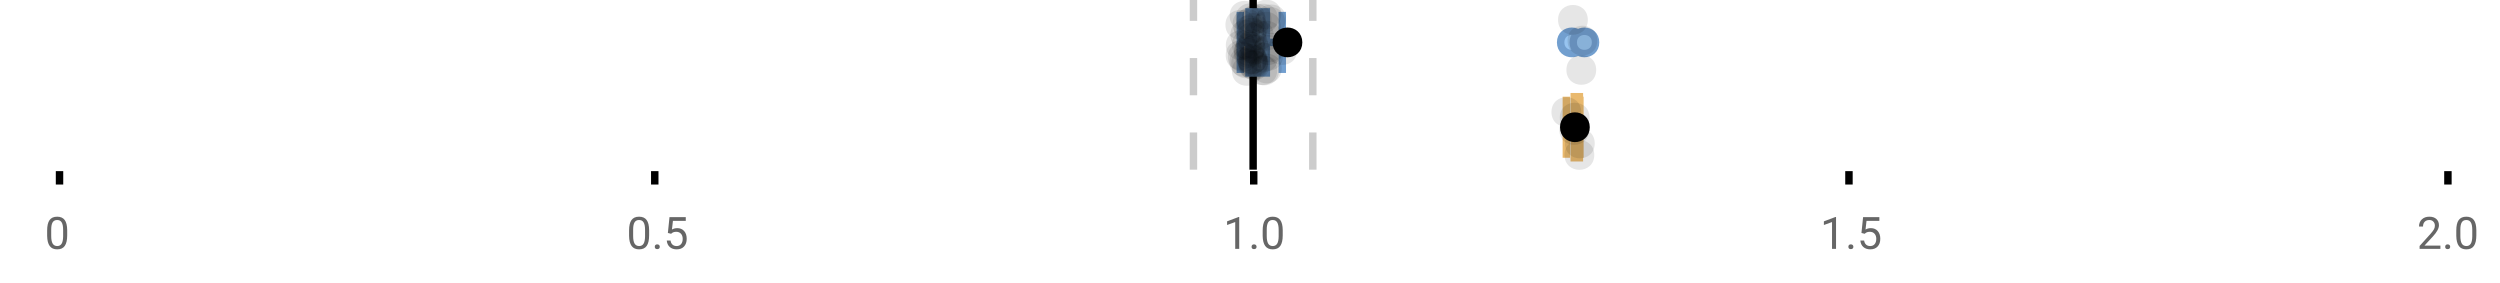<?xml version="1.0" encoding="UTF-8"?>
<svg xmlns="http://www.w3.org/2000/svg" xmlns:xlink="http://www.w3.org/1999/xlink" width="672pt" height="76pt" viewBox="0 0 672 76" version="1.1">
<defs>
<clipPath id="clip1">
  <path d="M 335 0 L 338 0 L 338 45.602 L 335 45.602 Z M 335 0 "/>
</clipPath>
<clipPath id="clip2">
  <path d="M 319 0 L 322 0 L 322 45.602 L 319 45.602 Z M 319 0 "/>
</clipPath>
<clipPath id="clip3">
  <path d="M 351 0 L 354 0 L 354 45.602 L 351 45.602 Z M 351 0 "/>
</clipPath>
<clipPath id="clip4">
  <path d="M 392 2 L 455 2 L 455 45.602 L 392 45.602 Z M 392 2 "/>
</clipPath>
<clipPath id="clip5">
  <path d="M 420 37 L 429 37 L 429 45.602 L 420 45.602 Z M 420 37 "/>
</clipPath>
</defs>
<g id="surface328982">
<rect x="0" y="0" width="672" height="76" style="fill:rgb(100%,100%,100%);fill-opacity:1;stroke:none;"/>
<path style="fill:none;stroke-width:1;stroke-linecap:butt;stroke-linejoin:miter;stroke:rgb(0%,0%,0%);stroke-opacity:1;stroke-miterlimit:10;" d="M 8 23 L 8 24.801 " transform="matrix(2,0,0,2,0,0)"/>
<path style="fill:none;stroke-width:1;stroke-linecap:butt;stroke-linejoin:miter;stroke:rgb(0%,0%,0%);stroke-opacity:1;stroke-miterlimit:10;" d="M 88 23 L 88 24.801 " transform="matrix(2,0,0,2,0,0)"/>
<path style="fill:none;stroke-width:1;stroke-linecap:butt;stroke-linejoin:miter;stroke:rgb(0%,0%,0%);stroke-opacity:1;stroke-miterlimit:10;" d="M 168.5 23 L 168.5 24.801 " transform="matrix(2,0,0,2,0,0)"/>
<path style="fill:none;stroke-width:1;stroke-linecap:butt;stroke-linejoin:miter;stroke:rgb(0%,0%,0%);stroke-opacity:1;stroke-miterlimit:10;" d="M 248.5 23 L 248.5 24.801 " transform="matrix(2,0,0,2,0,0)"/>
<path style="fill:none;stroke-width:1;stroke-linecap:butt;stroke-linejoin:miter;stroke:rgb(0%,0%,0%);stroke-opacity:1;stroke-miterlimit:10;" d="M 329 23 L 329 24.801 " transform="matrix(2,0,0,2,0,0)"/>
<path style=" stroke:none;fill-rule:nonzero;fill:rgb(40%,40%,40%);fill-opacity:1;" d="M 18.062 63.262 C 18.062 64.535 17.844 65.48 17.406 66.105 C 16.977 66.723 16.301 67.027 15.375 67.027 C 14.469 67.027 13.797 66.727 13.359 66.121 C 12.922 65.52 12.691 64.613 12.672 63.402 L 12.672 61.965 C 12.672 60.707 12.883 59.773 13.312 59.168 C 13.75 58.555 14.43 58.246 15.359 58.246 C 16.273 58.246 16.953 58.543 17.391 59.137 C 17.828 59.723 18.051 60.629 18.062 61.855 Z M 16.969 61.777 C 16.969 60.863 16.836 60.195 16.578 59.777 C 16.328 59.352 15.922 59.137 15.359 59.137 C 14.805 59.137 14.398 59.352 14.141 59.777 C 13.891 60.195 13.766 60.836 13.766 61.699 L 13.766 63.434 C 13.766 64.352 13.895 65.035 14.156 65.48 C 14.426 65.918 14.832 66.137 15.375 66.137 C 15.906 66.137 16.301 65.93 16.562 65.512 C 16.82 65.098 16.957 64.445 16.969 63.559 Z M 12 55.77 "/>
<path style=" stroke:none;fill-rule:nonzero;fill:rgb(40%,40%,40%);fill-opacity:1;" d="M 174.484 63.262 C 174.484 64.535 174.266 65.48 173.828 66.105 C 173.398 66.723 172.723 67.027 171.797 67.027 C 170.891 67.027 170.219 66.727 169.781 66.121 C 169.344 65.52 169.113 64.613 169.094 63.402 L 169.094 61.965 C 169.094 60.707 169.305 59.773 169.734 59.168 C 170.172 58.555 170.852 58.246 171.781 58.246 C 172.695 58.246 173.375 58.543 173.812 59.137 C 174.25 59.723 174.473 60.629 174.484 61.855 Z M 173.391 61.777 C 173.391 60.863 173.258 60.195 173 59.777 C 172.75 59.352 172.344 59.137 171.781 59.137 C 171.227 59.137 170.82 59.352 170.562 59.777 C 170.312 60.195 170.188 60.836 170.188 61.699 L 170.188 63.434 C 170.188 64.352 170.316 65.035 170.578 65.48 C 170.848 65.918 171.254 66.137 171.797 66.137 C 172.328 66.137 172.723 65.93 172.984 65.512 C 173.242 65.098 173.379 64.445 173.391 63.559 Z M 176.004 66.34 C 176.004 66.152 176.055 65.996 176.16 65.871 C 176.273 65.746 176.441 65.684 176.66 65.684 C 176.887 65.684 177.059 65.746 177.176 65.871 C 177.289 65.996 177.348 66.152 177.348 66.34 C 177.348 66.52 177.289 66.668 177.176 66.793 C 177.059 66.906 176.887 66.965 176.66 66.965 C 176.441 66.965 176.273 66.906 176.16 66.793 C 176.055 66.668 176.004 66.52 176.004 66.34 Z M 179.523 62.621 L 179.961 58.371 L 184.336 58.371 L 184.336 59.371 L 180.883 59.371 L 180.617 61.699 C 181.043 61.449 181.523 61.324 182.055 61.324 C 182.824 61.324 183.438 61.586 183.898 62.105 C 184.355 62.617 184.586 63.309 184.586 64.184 C 184.586 65.059 184.344 65.754 183.867 66.262 C 183.398 66.773 182.734 67.027 181.883 67.027 C 181.133 67.027 180.516 66.82 180.039 66.402 C 179.559 65.977 179.289 65.395 179.227 64.652 L 180.242 64.652 C 180.312 65.145 180.492 65.512 180.773 65.762 C 181.055 66.012 181.422 66.137 181.883 66.137 C 182.383 66.137 182.777 65.965 183.07 65.621 C 183.359 65.277 183.508 64.805 183.508 64.199 C 183.508 63.629 183.352 63.168 183.039 62.824 C 182.727 62.48 182.309 62.309 181.789 62.309 C 181.32 62.309 180.949 62.41 180.68 62.605 L 180.398 62.84 Z M 168.422 55.77 "/>
<path style=" stroke:none;fill-rule:nonzero;fill:rgb(40%,40%,40%);fill-opacity:1;" d="M 333.105 66.902 L 332.027 66.902 L 332.027 59.684 L 329.84 60.48 L 329.84 59.496 L 332.949 58.324 L 333.105 58.324 Z M 336.422 66.34 C 336.422 66.152 336.473 65.996 336.578 65.871 C 336.691 65.746 336.859 65.684 337.078 65.684 C 337.305 65.684 337.477 65.746 337.594 65.871 C 337.707 65.996 337.766 66.152 337.766 66.34 C 337.766 66.52 337.707 66.668 337.594 66.793 C 337.477 66.906 337.305 66.965 337.078 66.965 C 336.859 66.965 336.691 66.906 336.578 66.793 C 336.473 66.668 336.422 66.52 336.422 66.34 Z M 344.797 63.262 C 344.797 64.535 344.578 65.48 344.141 66.105 C 343.711 66.723 343.035 67.027 342.109 67.027 C 341.203 67.027 340.531 66.727 340.094 66.121 C 339.656 65.52 339.426 64.613 339.406 63.402 L 339.406 61.965 C 339.406 60.707 339.617 59.773 340.047 59.168 C 340.484 58.555 341.164 58.246 342.094 58.246 C 343.008 58.246 343.688 58.543 344.125 59.137 C 344.562 59.723 344.785 60.629 344.797 61.855 Z M 343.703 61.777 C 343.703 60.863 343.57 60.195 343.312 59.777 C 343.062 59.352 342.656 59.137 342.094 59.137 C 341.539 59.137 341.133 59.352 340.875 59.777 C 340.625 60.195 340.5 60.836 340.5 61.699 L 340.5 63.434 C 340.5 64.352 340.629 65.035 340.891 65.48 C 341.16 65.918 341.566 66.137 342.109 66.137 C 342.641 66.137 343.035 65.93 343.297 65.512 C 343.555 65.098 343.691 64.445 343.703 63.559 Z M 328.84 55.77 "/>
<path style=" stroke:none;fill-rule:nonzero;fill:rgb(40%,40%,40%);fill-opacity:1;" d="M 493.527 66.902 L 492.449 66.902 L 492.449 59.684 L 490.262 60.48 L 490.262 59.496 L 493.371 58.324 L 493.527 58.324 Z M 496.844 66.34 C 496.844 66.152 496.895 65.996 497 65.871 C 497.113 65.746 497.281 65.684 497.5 65.684 C 497.727 65.684 497.898 65.746 498.016 65.871 C 498.129 65.996 498.188 66.152 498.188 66.34 C 498.188 66.52 498.129 66.668 498.016 66.793 C 497.898 66.906 497.727 66.965 497.5 66.965 C 497.281 66.965 497.113 66.906 497 66.793 C 496.895 66.668 496.844 66.52 496.844 66.34 Z M 500.359 62.621 L 500.797 58.371 L 505.172 58.371 L 505.172 59.371 L 501.719 59.371 L 501.453 61.699 C 501.879 61.449 502.359 61.324 502.891 61.324 C 503.66 61.324 504.273 61.586 504.734 62.105 C 505.191 62.617 505.422 63.309 505.422 64.184 C 505.422 65.059 505.18 65.754 504.703 66.262 C 504.234 66.773 503.57 67.027 502.719 67.027 C 501.969 67.027 501.352 66.82 500.875 66.402 C 500.395 65.977 500.125 65.395 500.062 64.652 L 501.078 64.652 C 501.148 65.145 501.328 65.512 501.609 65.762 C 501.891 66.012 502.258 66.137 502.719 66.137 C 503.219 66.137 503.613 65.965 503.906 65.621 C 504.195 65.277 504.344 64.805 504.344 64.199 C 504.344 63.629 504.188 63.168 503.875 62.824 C 503.562 62.48 503.145 62.309 502.625 62.309 C 502.156 62.309 501.785 62.41 501.516 62.605 L 501.234 62.84 Z M 489.262 55.77 "/>
<path style=" stroke:none;fill-rule:nonzero;fill:rgb(40%,40%,40%);fill-opacity:1;" d="M 655.98 66.902 L 650.387 66.902 L 650.387 66.121 L 653.34 62.84 C 653.777 62.34 654.078 61.941 654.246 61.637 C 654.41 61.324 654.496 61.004 654.496 60.668 C 654.496 60.223 654.359 59.855 654.09 59.574 C 653.828 59.285 653.469 59.137 653.012 59.137 C 652.48 59.137 652.062 59.293 651.762 59.605 C 651.457 59.91 651.309 60.336 651.309 60.887 L 650.23 60.887 C 650.23 60.098 650.48 59.461 650.98 58.98 C 651.488 58.492 652.168 58.246 653.012 58.246 C 653.812 58.246 654.441 58.457 654.902 58.871 C 655.359 59.289 655.59 59.848 655.59 60.543 C 655.59 61.379 655.051 62.379 653.98 63.543 L 651.699 66.012 L 655.98 66.012 Z M 657.266 66.34 C 657.266 66.152 657.316 65.996 657.422 65.871 C 657.535 65.746 657.703 65.684 657.922 65.684 C 658.148 65.684 658.32 65.746 658.438 65.871 C 658.551 65.996 658.609 66.152 658.609 66.34 C 658.609 66.52 658.551 66.668 658.438 66.793 C 658.32 66.906 658.148 66.965 657.922 66.965 C 657.703 66.965 657.535 66.906 657.422 66.793 C 657.316 66.668 657.266 66.52 657.266 66.34 Z M 665.641 63.262 C 665.641 64.535 665.422 65.48 664.984 66.105 C 664.555 66.723 663.879 67.027 662.953 67.027 C 662.047 67.027 661.375 66.727 660.938 66.121 C 660.5 65.52 660.27 64.613 660.25 63.402 L 660.25 61.965 C 660.25 60.707 660.461 59.773 660.891 59.168 C 661.328 58.555 662.008 58.246 662.938 58.246 C 663.852 58.246 664.531 58.543 664.969 59.137 C 665.406 59.723 665.629 60.629 665.641 61.855 Z M 664.547 61.777 C 664.547 60.863 664.414 60.195 664.156 59.777 C 663.906 59.352 663.5 59.137 662.938 59.137 C 662.383 59.137 661.977 59.352 661.719 59.777 C 661.469 60.195 661.344 60.836 661.344 61.699 L 661.344 63.434 C 661.344 64.352 661.473 65.035 661.734 65.48 C 662.004 65.918 662.41 66.137 662.953 66.137 C 663.484 66.137 663.879 65.93 664.141 65.512 C 664.398 65.098 664.535 64.445 664.547 63.559 Z M 649.684 55.77 "/>
<g clip-path="url(#clip1)" clip-rule="nonzero">
<path style="fill:none;stroke-width:1;stroke-linecap:butt;stroke-linejoin:miter;stroke:rgb(0%,0%,0%);stroke-opacity:1;stroke-miterlimit:10;" d="M -0.001 -0.001 L 22.8 -0.001 " transform="matrix(0,-2,2,0,336.841,45.6)"/>
</g>
<g clip-path="url(#clip2)" clip-rule="nonzero">
<path style="fill:none;stroke-width:1;stroke-linecap:butt;stroke-linejoin:miter;stroke:rgb(80%,80%,80%);stroke-opacity:1;stroke-dasharray:5,5;stroke-miterlimit:10;" d="M -0.001 0.001 L 22.8 0.001 " transform="matrix(0,-2,2,0,320.799,45.6)"/>
</g>
<g clip-path="url(#clip3)" clip-rule="nonzero">
<path style="fill:none;stroke-width:1;stroke-linecap:butt;stroke-linejoin:miter;stroke:rgb(80%,80%,80%);stroke-opacity:1;stroke-dasharray:5,5;stroke-miterlimit:10;" d="M -0.001 -0 L 22.8 -0 " transform="matrix(0,-2,2,0,352.883,45.6)"/>
</g>
<path style=" stroke:none;fill-rule:nonzero;fill:rgb(59.216%,76.863%,94.118%);fill-opacity:1;" d="M 335.73 3.191 L 340.395 3.191 L 340.395 19.605 L 335.73 19.605 Z M 335.73 3.191 "/>
<path style="fill:none;stroke-width:1;stroke-linecap:butt;stroke-linejoin:miter;stroke:rgb(44.706%,62.353%,81.176%);stroke-opacity:1;stroke-miterlimit:10;" d="M 168.42 1.596 L 168.42 9.805 Z M 168.42 1.596 " transform="matrix(2,0,0,2,0,0)"/>
<path style="fill:none;stroke-width:1;stroke-linecap:butt;stroke-linejoin:miter;stroke:rgb(44.706%,62.353%,81.176%);stroke-opacity:1;stroke-miterlimit:10;" d="M 167.865 1.596 L 170.197 1.596 L 170.197 9.803 L 167.865 9.803 Z M 167.865 1.596 " transform="matrix(2,0,0,2,0,0)"/>
<path style="fill:none;stroke-width:1;stroke-linecap:butt;stroke-linejoin:miter;stroke:rgb(44.706%,62.353%,81.176%);stroke-opacity:1;stroke-miterlimit:10;" d="M 166.699 1.596 L 166.699 9.805 M 166.699 5.699 L 167.865 5.699 M 172.34 1.596 L 172.34 9.805 M 172.34 5.699 L 170.195 5.699 Z M 172.34 5.699 " transform="matrix(2,0,0,2,0,0)"/>
<path style="fill-rule:nonzero;fill:rgb(59.216%,76.863%,94.118%);fill-opacity:1;stroke-width:1;stroke-linecap:butt;stroke-linejoin:miter;stroke:rgb(44.706%,62.353%,81.176%);stroke-opacity:1;stroke-miterlimit:10;" d="M 212.75 5.699 C 212.75 7.699 209.75 7.699 209.75 5.699 C 209.75 3.699 212.75 3.699 212.75 5.699 Z M 212.75 5.699 " transform="matrix(2,0,0,2,0,0)"/>
<path style="fill-rule:nonzero;fill:rgb(59.216%,76.863%,94.118%);fill-opacity:1;stroke-width:1;stroke-linecap:butt;stroke-linejoin:miter;stroke:rgb(44.706%,62.353%,81.176%);stroke-opacity:1;stroke-miterlimit:10;" d="M 214.443 5.699 C 214.443 7.699 211.443 7.699 211.443 5.699 C 211.443 3.699 214.443 3.699 214.443 5.699 Z M 214.443 5.699 " transform="matrix(2,0,0,2,0,0)"/>
<path style="fill-rule:nonzero;fill:rgb(0%,0%,0%);fill-opacity:1;stroke-width:1;stroke-linecap:butt;stroke-linejoin:miter;stroke:rgb(0%,0%,0%);stroke-opacity:1;stroke-miterlimit:10;" d="M 174.533 5.699 C 174.533 7.699 171.533 7.699 171.533 5.699 C 171.533 3.699 174.533 3.699 174.533 5.699 Z M 174.533 5.699 " transform="matrix(2,0,0,2,0,0)"/>
<path style=" stroke:none;fill-rule:nonzero;fill:rgb(0%,0%,0%);fill-opacity:0.098;" d="M 337.398 6.66 C 337.398 11.996 329.398 11.996 329.398 6.66 C 329.398 1.328 337.398 1.328 337.398 6.66 Z M 337.398 6.66 "/>
<path style=" stroke:none;fill-rule:nonzero;fill:rgb(0%,0%,0%);fill-opacity:0.098;" d="M 337.473 14.836 C 337.473 20.172 329.473 20.172 329.473 14.836 C 329.473 9.504 337.473 9.504 337.473 14.836 Z M 337.473 14.836 "/>
<path style=" stroke:none;fill-rule:nonzero;fill:rgb(0%,0%,0%);fill-opacity:0.098;" d="M 337.5 12.168 C 337.5 17.5 329.5 17.5 329.5 12.168 C 329.5 6.836 337.5 6.836 337.5 12.168 Z M 337.5 12.168 "/>
<path style=" stroke:none;fill-rule:nonzero;fill:rgb(0%,0%,0%);fill-opacity:0.098;" d="M 338.055 15.32 C 338.055 20.652 330.055 20.652 330.055 15.32 C 330.055 9.988 338.055 9.988 338.055 15.32 Z M 338.055 15.32 "/>
<path style=" stroke:none;fill-rule:nonzero;fill:rgb(0%,0%,0%);fill-opacity:0.098;" d="M 338.5 16.645 C 338.5 21.977 330.5 21.977 330.5 16.645 C 330.5 11.312 338.5 11.312 338.5 16.645 Z M 338.5 16.645 "/>
<path style=" stroke:none;fill-rule:nonzero;fill:rgb(0%,0%,0%);fill-opacity:0.098;" d="M 338.527 4.234 C 338.527 9.566 330.527 9.566 330.527 4.234 C 330.527 -1.102 338.527 -1.102 338.527 4.234 Z M 338.527 4.234 "/>
<path style=" stroke:none;fill-rule:nonzero;fill:rgb(0%,0%,0%);fill-opacity:0.098;" d="M 338.727 9.348 C 338.727 14.684 330.727 14.684 330.727 9.348 C 330.727 4.016 338.727 4.016 338.727 9.348 Z M 338.727 9.348 "/>
<path style=" stroke:none;fill-rule:nonzero;fill:rgb(0%,0%,0%);fill-opacity:0.098;" d="M 338.969 17.043 C 338.969 22.379 330.969 22.379 330.969 17.043 C 330.969 11.711 338.969 11.711 338.969 17.043 Z M 338.969 17.043 "/>
<path style=" stroke:none;fill-rule:nonzero;fill:rgb(0%,0%,0%);fill-opacity:0.098;" d="M 339.145 19.062 C 339.145 24.395 331.145 24.395 331.145 19.062 C 331.145 13.727 339.145 13.727 339.145 19.062 Z M 339.145 19.062 "/>
<path style=" stroke:none;fill-rule:nonzero;fill:rgb(0%,0%,0%);fill-opacity:0.098;" d="M 339.164 12.004 C 339.164 17.336 331.164 17.336 331.164 12.004 C 331.164 6.672 339.164 6.672 339.164 12.004 Z M 339.164 12.004 "/>
<path style=" stroke:none;fill-rule:nonzero;fill:rgb(0%,0%,0%);fill-opacity:0.098;" d="M 339.324 6.465 C 339.324 11.797 331.324 11.797 331.324 6.465 C 331.324 1.129 339.324 1.129 339.324 6.465 Z M 339.324 6.465 "/>
<path style=" stroke:none;fill-rule:nonzero;fill:rgb(0%,0%,0%);fill-opacity:0.098;" d="M 339.629 14.242 C 339.629 19.578 331.629 19.578 331.629 14.242 C 331.629 8.91 339.629 8.91 339.629 14.242 Z M 339.629 14.242 "/>
<path style=" stroke:none;fill-rule:nonzero;fill:rgb(0%,0%,0%);fill-opacity:0.098;" d="M 339.715 13.711 C 339.715 19.043 331.715 19.043 331.715 13.711 C 331.715 8.375 339.715 8.375 339.715 13.711 Z M 339.715 13.711 "/>
<path style=" stroke:none;fill-rule:nonzero;fill:rgb(0%,0%,0%);fill-opacity:0.098;" d="M 339.77 8.156 C 339.77 13.488 331.77 13.488 331.77 8.156 C 331.77 2.824 339.77 2.824 339.77 8.156 Z M 339.77 8.156 "/>
<path style=" stroke:none;fill-rule:nonzero;fill:rgb(0%,0%,0%);fill-opacity:0.098;" d="M 340.094 13.035 C 340.094 18.367 332.094 18.367 332.094 13.035 C 332.094 7.703 340.094 7.703 340.094 13.035 Z M 340.094 13.035 "/>
<path style=" stroke:none;fill-rule:nonzero;fill:rgb(0%,0%,0%);fill-opacity:0.098;" d="M 340.125 4.891 C 340.125 10.223 332.125 10.223 332.125 4.891 C 332.125 -0.445 340.125 -0.445 340.125 4.891 Z M 340.125 4.891 "/>
<path style=" stroke:none;fill-rule:nonzero;fill:rgb(0%,0%,0%);fill-opacity:0.098;" d="M 340.141 12.547 C 340.141 17.879 332.141 17.879 332.141 12.547 C 332.141 7.215 340.141 7.215 340.141 12.547 Z M 340.141 12.547 "/>
<path style=" stroke:none;fill-rule:nonzero;fill:rgb(0%,0%,0%);fill-opacity:0.098;" d="M 340.285 5.859 C 340.285 11.195 332.285 11.195 332.285 5.859 C 332.285 0.527 340.285 0.527 340.285 5.859 Z M 340.285 5.859 "/>
<path style=" stroke:none;fill-rule:nonzero;fill:rgb(0%,0%,0%);fill-opacity:0.098;" d="M 340.41 8.797 C 340.41 14.133 332.41 14.133 332.41 8.797 C 332.41 3.465 340.41 3.465 340.41 8.797 Z M 340.41 8.797 "/>
<path style=" stroke:none;fill-rule:nonzero;fill:rgb(0%,0%,0%);fill-opacity:0.098;" d="M 340.449 10.059 C 340.449 15.391 332.449 15.391 332.449 10.059 C 332.449 4.727 340.449 4.727 340.449 10.059 Z M 340.449 10.059 "/>
<path style=" stroke:none;fill-rule:nonzero;fill:rgb(0%,0%,0%);fill-opacity:0.098;" d="M 340.535 15.977 C 340.535 21.309 332.535 21.309 332.535 15.977 C 332.535 10.645 340.535 10.645 340.535 15.977 Z M 340.535 15.977 "/>
<path style=" stroke:none;fill-rule:nonzero;fill:rgb(0%,0%,0%);fill-opacity:0.098;" d="M 340.562 15.859 C 340.562 21.195 332.562 21.195 332.562 15.859 C 332.562 10.527 340.562 10.527 340.562 15.859 Z M 340.562 15.859 "/>
<path style=" stroke:none;fill-rule:nonzero;fill:rgb(0%,0%,0%);fill-opacity:0.098;" d="M 340.77 7.535 C 340.77 12.867 332.77 12.867 332.77 7.535 C 332.77 2.199 340.77 2.199 340.77 7.535 Z M 340.77 7.535 "/>
<path style=" stroke:none;fill-rule:nonzero;fill:rgb(0%,0%,0%);fill-opacity:0.098;" d="M 340.832 17.391 C 340.832 22.723 332.832 22.723 332.832 17.391 C 332.832 12.059 340.832 12.059 340.832 17.391 Z M 340.832 17.391 "/>
<path style=" stroke:none;fill-rule:nonzero;fill:rgb(0%,0%,0%);fill-opacity:0.098;" d="M 340.836 16.504 C 340.836 21.836 332.836 21.836 332.836 16.504 C 332.836 11.168 340.836 11.168 340.836 16.504 Z M 340.836 16.504 "/>
<path style=" stroke:none;fill-rule:nonzero;fill:rgb(0%,0%,0%);fill-opacity:0.098;" d="M 340.848 11.809 C 340.848 17.145 332.848 17.145 332.848 11.809 C 332.848 6.477 340.848 6.477 340.848 11.809 Z M 340.848 11.809 "/>
<path style=" stroke:none;fill-rule:nonzero;fill:rgb(0%,0%,0%);fill-opacity:0.098;" d="M 340.852 16.941 C 340.852 22.277 332.852 22.277 332.852 16.941 C 332.852 11.609 340.852 11.609 340.852 16.941 Z M 340.852 16.941 "/>
<path style=" stroke:none;fill-rule:nonzero;fill:rgb(0%,0%,0%);fill-opacity:0.098;" d="M 341.156 17.562 C 341.156 22.895 333.156 22.895 333.156 17.562 C 333.156 12.227 341.156 12.227 341.156 17.562 Z M 341.156 17.562 "/>
<path style=" stroke:none;fill-rule:nonzero;fill:rgb(0%,0%,0%);fill-opacity:0.098;" d="M 341.332 13.312 C 341.332 18.645 333.332 18.645 333.332 13.312 C 333.332 7.98 341.332 7.98 341.332 13.312 Z M 341.332 13.312 "/>
<path style=" stroke:none;fill-rule:nonzero;fill:rgb(0%,0%,0%);fill-opacity:0.098;" d="M 341.762 5.055 C 341.762 10.391 333.762 10.391 333.762 5.055 C 333.762 -0.277 341.762 -0.277 341.762 5.055 Z M 341.762 5.055 "/>
<path style=" stroke:none;fill-rule:nonzero;fill:rgb(0%,0%,0%);fill-opacity:0.098;" d="M 342.367 9.461 C 342.367 14.797 334.367 14.797 334.367 9.461 C 334.367 4.129 342.367 4.129 342.367 9.461 Z M 342.367 9.461 "/>
<path style=" stroke:none;fill-rule:nonzero;fill:rgb(0%,0%,0%);fill-opacity:0.098;" d="M 343.312 18.879 C 343.312 24.215 335.312 24.215 335.312 18.879 C 335.312 13.547 343.312 13.547 343.312 18.879 Z M 343.312 18.879 "/>
<path style=" stroke:none;fill-rule:nonzero;fill:rgb(0%,0%,0%);fill-opacity:0.098;" d="M 343.5 4.988 C 343.5 10.32 335.5 10.32 335.5 4.988 C 335.5 -0.344 343.5 -0.344 343.5 4.988 Z M 343.5 4.988 "/>
<path style=" stroke:none;fill-rule:nonzero;fill:rgb(0%,0%,0%);fill-opacity:0.098;" d="M 343.516 15.461 C 343.516 20.797 335.516 20.797 335.516 15.461 C 335.516 10.129 343.516 10.129 343.516 15.461 Z M 343.516 15.461 "/>
<path style=" stroke:none;fill-rule:nonzero;fill:rgb(0%,0%,0%);fill-opacity:0.098;" d="M 343.816 18.938 C 343.816 24.273 335.816 24.273 335.816 18.938 C 335.816 13.605 343.816 13.605 343.816 18.938 Z M 343.816 18.938 "/>
<path style=" stroke:none;fill-rule:nonzero;fill:rgb(0%,0%,0%);fill-opacity:0.098;" d="M 344.27 7.16 C 344.27 12.496 336.27 12.496 336.27 7.16 C 336.27 1.828 344.27 1.828 344.27 7.16 Z M 344.27 7.16 "/>
<path style=" stroke:none;fill-rule:nonzero;fill:rgb(0%,0%,0%);fill-opacity:0.098;" d="M 344.383 9.566 C 344.383 14.898 336.383 14.898 336.383 9.566 C 336.383 4.234 344.383 4.234 344.383 9.566 Z M 344.383 9.566 "/>
<path style=" stroke:none;fill-rule:nonzero;fill:rgb(0%,0%,0%);fill-opacity:0.098;" d="M 344.395 3.91 C 344.395 9.246 336.395 9.246 336.395 3.91 C 336.395 -1.422 344.395 -1.422 344.395 3.91 Z M 344.395 3.91 "/>
<path style=" stroke:none;fill-rule:nonzero;fill:rgb(0%,0%,0%);fill-opacity:0.098;" d="M 344.52 18.418 C 344.52 23.75 336.52 23.75 336.52 18.418 C 336.52 13.086 344.52 13.086 344.52 18.418 Z M 344.52 18.418 "/>
<path style=" stroke:none;fill-rule:nonzero;fill:rgb(0%,0%,0%);fill-opacity:0.098;" d="M 344.859 15.035 C 344.859 20.367 336.859 20.367 336.859 15.035 C 336.859 9.699 344.859 9.699 344.859 15.035 Z M 344.859 15.035 "/>
<path style=" stroke:none;fill-rule:nonzero;fill:rgb(0%,0%,0%);fill-opacity:0.098;" d="M 344.898 13.469 C 344.898 18.805 336.898 18.805 336.898 13.469 C 336.898 8.137 344.898 8.137 344.898 13.469 Z M 344.898 13.469 "/>
<path style=" stroke:none;fill-rule:nonzero;fill:rgb(0%,0%,0%);fill-opacity:0.098;" d="M 345.191 12.762 C 345.191 18.098 337.191 18.098 337.191 12.762 C 337.191 7.43 345.191 7.43 345.191 12.762 Z M 345.191 12.762 "/>
<path style=" stroke:none;fill-rule:nonzero;fill:rgb(0%,0%,0%);fill-opacity:0.098;" d="M 345.418 5.871 C 345.418 11.203 337.418 11.203 337.418 5.871 C 337.418 0.539 345.418 0.539 345.418 5.871 Z M 345.418 5.871 "/>
<path style=" stroke:none;fill-rule:nonzero;fill:rgb(0%,0%,0%);fill-opacity:0.098;" d="M 345.691 5.207 C 345.691 10.539 337.691 10.539 337.691 5.207 C 337.691 -0.125 345.691 -0.125 345.691 5.207 Z M 345.691 5.207 "/>
<path style=" stroke:none;fill-rule:nonzero;fill:rgb(0%,0%,0%);fill-opacity:0.098;" d="M 348.68 13.457 C 348.68 18.789 340.68 18.789 340.68 13.457 C 340.68 8.121 348.68 8.121 348.68 13.457 Z M 348.68 13.457 "/>
<path style=" stroke:none;fill-rule:nonzero;fill:rgb(0%,0%,0%);fill-opacity:0.098;" d="M 426.805 5.336 C 426.805 10.668 418.805 10.668 418.805 5.336 C 418.805 0 426.805 0 426.805 5.336 Z M 426.805 5.336 "/>
<path style=" stroke:none;fill-rule:nonzero;fill:rgb(0%,0%,0%);fill-opacity:0.098;" d="M 429.051 18.793 C 429.051 24.125 421.051 24.125 421.051 18.793 C 421.051 13.461 429.051 13.461 429.051 18.793 Z M 429.051 18.793 "/>
<path style=" stroke:none;fill-rule:nonzero;fill:rgb(0%,0%,0%);fill-opacity:0.098;" d="M 429.355 10.918 C 429.355 16.25 421.355 16.25 421.355 10.918 C 421.355 5.582 429.355 5.582 429.355 10.918 Z M 429.355 10.918 "/>
<path style=" stroke:none;fill-rule:nonzero;fill:rgb(93.725%,81.569%,65.49%);fill-opacity:1;" d="M 423.156 25.992 L 424.539 25.992 L 424.539 42.406 L 423.156 42.406 Z M 423.156 25.992 "/>
<path style="fill:none;stroke-width:1;stroke-linecap:butt;stroke-linejoin:miter;stroke:rgb(91.373%,72.549%,43.137%);stroke-opacity:1;stroke-miterlimit:10;" d="M 211.635 12.996 L 211.635 21.203 Z M 211.635 12.996 " transform="matrix(2,0,0,2,0,0)"/>
<path style="fill:none;stroke-width:1;stroke-linecap:butt;stroke-linejoin:miter;stroke:rgb(91.373%,72.549%,43.137%);stroke-opacity:1;stroke-miterlimit:10;" d="M 211.578 12.996 L 212.27 12.996 L 212.27 21.203 L 211.578 21.203 Z M 211.578 12.996 " transform="matrix(2,0,0,2,0,0)"/>
<path style="fill:none;stroke-width:1;stroke-linecap:butt;stroke-linejoin:miter;stroke:rgb(91.373%,72.549%,43.137%);stroke-opacity:1;stroke-miterlimit:10;" d="M 210.518 12.996 L 210.518 21.203 M 210.518 17.1 L 211.578 17.1 M 212.332 12.996 L 212.332 21.203 M 212.332 17.1 L 212.27 17.1 Z M 212.332 17.1 " transform="matrix(2,0,0,2,0,0)"/>
<path style=" stroke:none;fill-rule:nonzero;fill:rgb(0%,0%,0%);fill-opacity:1;" d="M 426.332 34.199 C 426.332 38.199 420.332 38.199 420.332 34.199 C 420.332 30.199 426.332 30.199 426.332 34.199 Z M 426.332 34.199 "/>
<g clip-path="url(#clip4)" clip-rule="nonzero">
<path style="fill:none;stroke-width:1;stroke-linecap:butt;stroke-linejoin:miter;stroke:rgb(0%,0%,0%);stroke-opacity:1;stroke-miterlimit:10;" d="M 213.166 17.1 C 213.166 19.1 210.166 19.1 210.166 17.1 C 210.166 15.1 213.166 15.1 213.166 17.1 Z M 213.166 17.1 " transform="matrix(2,0,0,2,0,0)"/>
</g>
<path style=" stroke:none;fill-rule:nonzero;fill:rgb(0%,0%,0%);fill-opacity:0.098;" d="M 425.035 30.117 C 425.035 35.449 417.035 35.449 417.035 30.117 C 417.035 24.781 425.035 24.781 425.035 30.117 Z M 425.035 30.117 "/>
<path style=" stroke:none;fill-rule:nonzero;fill:rgb(0%,0%,0%);fill-opacity:0.098;" d="M 427.156 34.945 C 427.156 40.277 419.156 40.277 419.156 34.945 C 419.156 29.609 427.156 29.609 427.156 34.945 Z M 427.156 34.945 "/>
<path style=" stroke:none;fill-rule:nonzero;fill:rgb(0%,0%,0%);fill-opacity:0.098;" d="M 427.27 31.609 C 427.27 36.945 419.27 36.945 419.27 31.609 C 419.27 26.277 427.27 26.277 427.27 31.609 Z M 427.27 31.609 "/>
<g clip-path="url(#clip5)" clip-rule="nonzero">
<path style=" stroke:none;fill-rule:nonzero;fill:rgb(0%,0%,0%);fill-opacity:0.098;" d="M 428.539 41.648 C 428.539 46.984 420.539 46.984 420.539 41.648 C 420.539 36.316 428.539 36.316 428.539 41.648 Z M 428.539 41.648 "/>
</g>
<path style=" stroke:none;fill-rule:nonzero;fill:rgb(0%,0%,0%);fill-opacity:0.098;" d="M 428.664 38.562 C 428.664 43.895 420.664 43.895 420.664 38.562 C 420.664 33.23 428.664 33.23 428.664 38.562 Z M 428.664 38.562 "/>
</g>
</svg>
